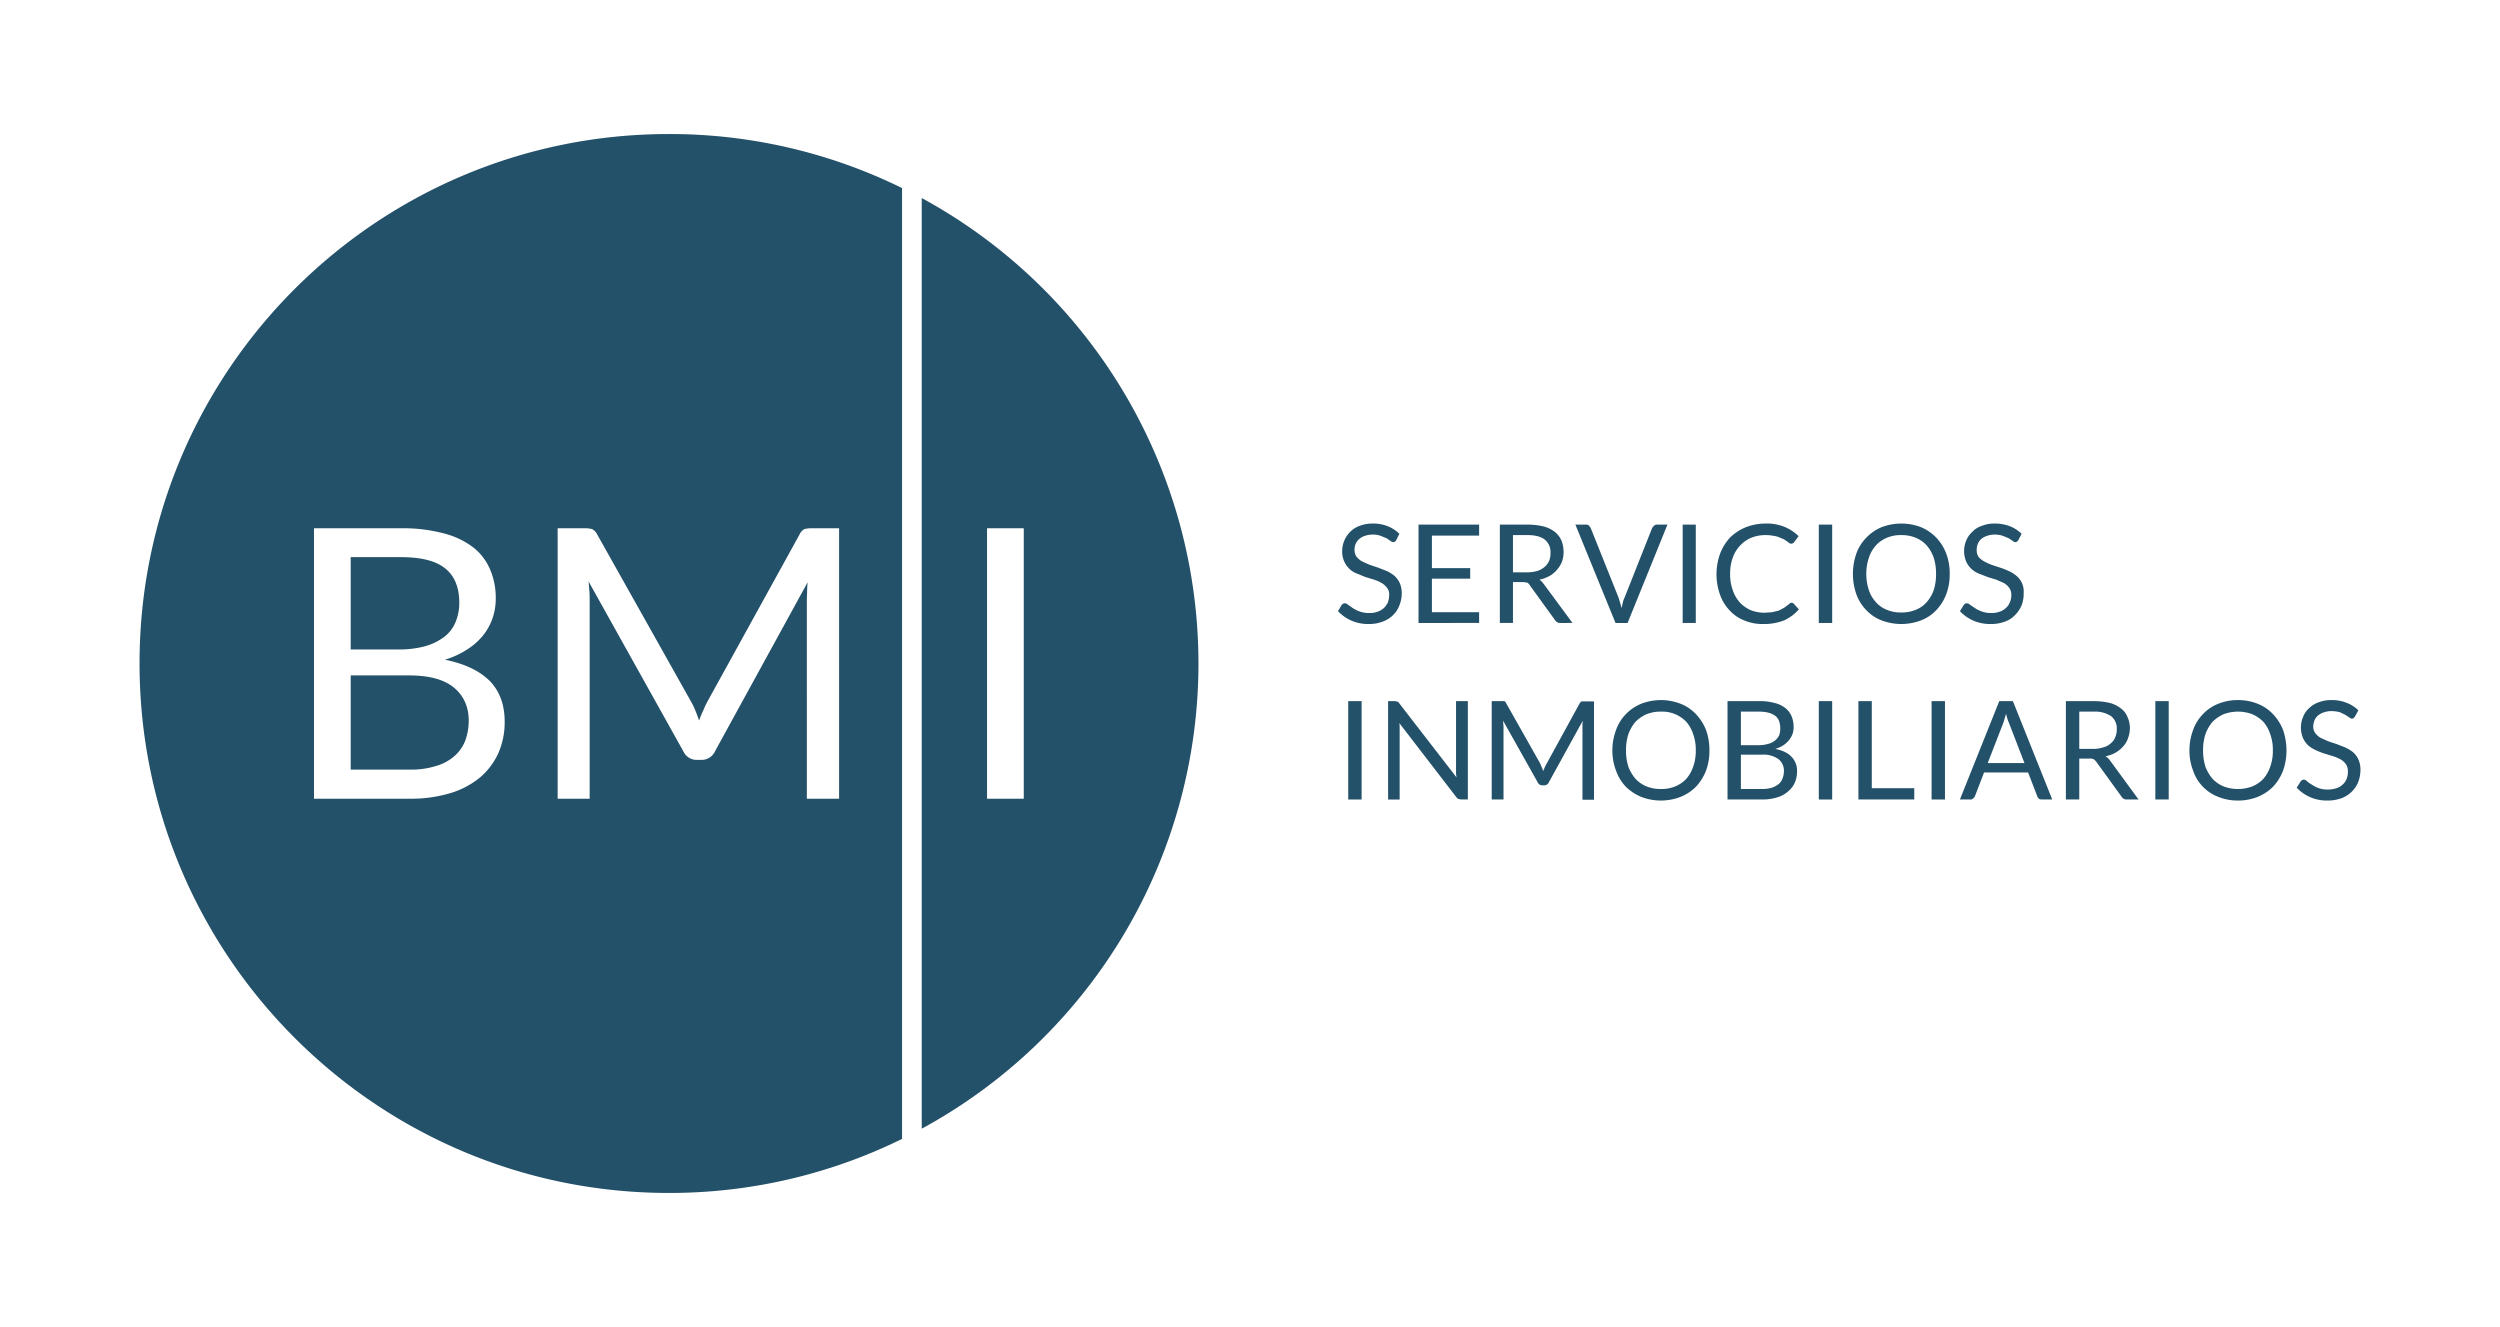 <svg xmlns="http://www.w3.org/2000/svg" viewBox="0 0 953.1 505.9"><defs><style>.a{fill:#235169;}</style></defs><path class="a" d="M162.3,246.3a22.1,22.1,0,0,0,7.2-3.6,13.6,13.6,0,0,0,4.2-5.6,18.9,18.9,0,0,0,1.4-7.2c0-6-1.8-10.4-5.5-13.3s-9.3-4.2-17-4.2H133.7v35.2h18.4A37.2,37.2,0,0,0,162.3,246.3Z"></path><path class="a" d="M255,51.1c-111.5,0-201.8,90.4-201.8,201.8S143.5,454.8,255,454.8a200.7,200.7,0,0,0,88.9-20.6V71.7A200.7,200.7,0,0,0,255,51.1Zm-65,236a26.6,26.6,0,0,1-7,9.3,32.5,32.5,0,0,1-11.4,6,51.7,51.7,0,0,1-15.4,2.1H119.7V201.4h32.9a60.6,60.6,0,0,1,16.4,1.9,31.2,31.2,0,0,1,11.3,5.3,21.2,21.2,0,0,1,6.5,8.4,27.5,27.5,0,0,1,2.2,11.3,22.4,22.4,0,0,1-1.2,7.3,21.2,21.2,0,0,1-3.6,6.6,24.8,24.8,0,0,1-6.1,5.4,31.8,31.8,0,0,1-8.5,3.9q11.3,2.3,17.1,8.1c3.8,3.9,5.7,9.1,5.7,15.5A29.2,29.2,0,0,1,190,287.1Zm117.6,17.4V228.7c0-1,.1-2.1.1-3.2s.1-2.3.2-3.5l-35.3,64.4a5.6,5.6,0,0,1-5,3.3h-2.1a5.6,5.6,0,0,1-5-3.3l-36.1-64.7.3,3.7c.1,1.2.1,2.3.1,3.3v75.8H212.6V201.4h10.3a9.9,9.9,0,0,1,2.8.3,4.5,4.5,0,0,1,2,2.1l35.6,63.4a25.3,25.3,0,0,1,1.8,3.7c.5,1.2,1,2.5,1.4,3.8.5-1.3,1-2.6,1.6-3.8a32.6,32.6,0,0,1,1.8-3.8l34.9-63.3a4.4,4.4,0,0,1,1.9-2.1,10.7,10.7,0,0,1,2.9-.3h10.3V304.5Z"></path><path class="a" d="M155.9,257.5H133.7v35.9H156a31.7,31.7,0,0,0,10.3-1.4,18.1,18.1,0,0,0,7-3.8,15,15,0,0,0,4.1-5.9,22.7,22.7,0,0,0,1.3-7.5c0-5.3-1.9-9.6-5.7-12.7S163.6,257.5,155.9,257.5Z"></path><path class="a" d="M456.9,252.9A202,202,0,0,0,351.4,75.5V430.3A201.9,201.9,0,0,0,456.9,252.9Zm-66.6,51.6h-14V201.4h14Z"></path><path class="a" d="M532.3,205.9c-.1.3-.3.4-.5.6l-.7.2a1.9,1.9,0,0,1-1-.5l-1.5-1-2.2-.9a8.5,8.5,0,0,0-3-.5,9.6,9.6,0,0,0-3.1.5,6.1,6.1,0,0,0-2.1,1.2,5.2,5.2,0,0,0-1.4,1.9,5.6,5.6,0,0,0-.4,2.3,4.5,4.5,0,0,0,.8,2.6,8.5,8.5,0,0,0,2,1.7l2.9,1.3,3.3,1.1,3.3,1.3a14.1,14.1,0,0,1,2.9,1.8,9,9,0,0,1,2,2.7,9.3,9.3,0,0,1,.8,3.9,12.3,12.3,0,0,1-.9,4.7,9.8,9.8,0,0,1-2.4,3.7,10.9,10.9,0,0,1-4,2.5,14.4,14.4,0,0,1-5.3.9,15.9,15.9,0,0,1-6.6-1.3,15.7,15.7,0,0,1-5.1-3.6l1.4-2.4.5-.4a1,1,0,0,1,.7-.2,2.2,2.2,0,0,1,1.3.6l1.7,1.2a12.6,12.6,0,0,0,2.6,1.3,9.9,9.9,0,0,0,3.7.6,8.3,8.3,0,0,0,3.2-.5,7.2,7.2,0,0,0,2.4-1.4,8,8,0,0,0,1.5-2.1,8.7,8.7,0,0,0,.5-2.8,4.1,4.1,0,0,0-.8-2.8,7,7,0,0,0-2-1.8,15.7,15.7,0,0,0-2.9-1.3l-3.3-1-3.2-1.3a7.9,7.9,0,0,1-2.9-1.8,8.4,8.4,0,0,1-2-2.8,8.8,8.8,0,0,1-.8-4.2,10.4,10.4,0,0,1,3-7.1,9.7,9.7,0,0,1,3.6-2.3,13.1,13.1,0,0,1,5-.9,14.8,14.8,0,0,1,5.7,1,13.4,13.4,0,0,1,4.5,2.9Z"></path><path class="a" d="M563.9,200v4.2h-18v12.4h14.6v4H545.9v12.8h18v4.1H540.8V200Z"></path><path class="a" d="M576.8,221.9v15.6h-5V200h10.6a26.9,26.9,0,0,1,6.1.7,12.3,12.3,0,0,1,4.3,2.1,9,9,0,0,1,2.5,3.3,11.8,11.8,0,0,1,.8,4.3,11,11,0,0,1-.6,3.7,10.8,10.8,0,0,1-1.9,3.1,10.1,10.1,0,0,1-2.9,2.4,14.2,14.2,0,0,1-3.8,1.4,6.1,6.1,0,0,1,1.6,1.6l11,14.9H595a2.3,2.3,0,0,1-2.1-1l-9.7-13.4a2.4,2.4,0,0,0-1-1l-1.5-.2Zm0-3.7h5.3a14.8,14.8,0,0,0,3.9-.5,8.1,8.1,0,0,0,2.9-1.6,6.6,6.6,0,0,0,1.7-2.3,7.3,7.3,0,0,0,.5-3,6,6,0,0,0-2.2-5.1c-1.4-1.1-3.6-1.7-6.5-1.7h-5.6Z"></path><path class="a" d="M600.6,200h4.1a1.5,1.5,0,0,1,1.1.4l.6.8L617,227.7l.6,1.9.6,2.2a22.5,22.5,0,0,0,.5-2.2,10.7,10.7,0,0,1,.7-1.9l10.5-26.5.7-.8a1.8,1.8,0,0,1,1.1-.4h4l-15.2,37.5h-4.6Z"></path><path class="a" d="M646.5,237.5h-5V200h5Z"></path><path class="a" d="M683,229.8a1.3,1.3,0,0,1,.8.3l2,2.2a16.5,16.5,0,0,1-5.6,4.2,20.7,20.7,0,0,1-7.9,1.4,17.8,17.8,0,0,1-7.4-1.4,14.9,14.9,0,0,1-5.6-3.9,16.6,16.6,0,0,1-3.6-6,23.2,23.2,0,0,1,.1-15.6,19.1,19.1,0,0,1,3.8-6.1,18.8,18.8,0,0,1,6-3.9,20.6,20.6,0,0,1,7.6-1.4,17.5,17.5,0,0,1,7.2,1.3,16.9,16.9,0,0,1,5.3,3.5l-1.7,2.3-.4.4-.7.2-.7-.2-.9-.7-1.2-.8-1.7-.7a7.1,7.1,0,0,0-2.2-.6,13.9,13.9,0,0,0-3-.3,14.2,14.2,0,0,0-5.5,1,11.9,11.9,0,0,0-4.3,3,12.7,12.7,0,0,0-2.8,4.6,17.5,17.5,0,0,0-1,6.2,17.2,17.2,0,0,0,1,6.2,13.5,13.5,0,0,0,2.7,4.7,12.8,12.8,0,0,0,4.1,2.9,14.6,14.6,0,0,0,5.2,1l3-.2,2.5-.6,2.1-1.1,2-1.5A.9.9,0,0,1,683,229.8Z"></path><path class="a" d="M698.5,237.5h-5.1V200h5.1Z"></path><path class="a" d="M743.3,218.8a21.1,21.1,0,0,1-1.3,7.7,18,18,0,0,1-3.8,6.1,15.6,15.6,0,0,1-5.8,3.9,21.1,21.1,0,0,1-15.1,0,15.6,15.6,0,0,1-5.8-3.9,16.6,16.6,0,0,1-3.8-6.1,23.5,23.5,0,0,1,0-15.4,16.6,16.6,0,0,1,3.8-6.1,17.2,17.2,0,0,1,5.8-4,21.1,21.1,0,0,1,15.1,0,17.2,17.2,0,0,1,5.8,4,18,18,0,0,1,3.8,6.1A21.1,21.1,0,0,1,743.3,218.8Zm-5.2,0a19.7,19.7,0,0,0-.9-6.2,14.5,14.5,0,0,0-2.7-4.7,11.7,11.7,0,0,0-4.2-2.9,13.8,13.8,0,0,0-5.5-1,13.3,13.3,0,0,0-5.4,1,11.7,11.7,0,0,0-4.2,2.9,12.9,12.9,0,0,0-2.7,4.7,19.7,19.7,0,0,0,0,12.4,12.4,12.4,0,0,0,2.7,4.6,10.6,10.6,0,0,0,4.2,2.9,13.3,13.3,0,0,0,5.4,1,13.8,13.8,0,0,0,5.5-1,10.6,10.6,0,0,0,4.2-2.9,14,14,0,0,0,2.7-4.6A19.7,19.7,0,0,0,738.1,218.8Z"></path><path class="a" d="M769.5,205.9l-.5.6-.7.2a1.6,1.6,0,0,1-1-.5l-1.5-1-2.2-.9a9.6,9.6,0,0,0-3.1-.5,9.4,9.4,0,0,0-3,.5,6.6,6.6,0,0,0-2.2,1.2,5,5,0,0,0-1.3,1.9,5.6,5.6,0,0,0-.4,2.3,4.4,4.4,0,0,0,.7,2.6,7.4,7.4,0,0,0,2.1,1.7,18.2,18.2,0,0,0,2.8,1.3l3.3,1.1a25.2,25.2,0,0,1,3.3,1.3,11.9,11.9,0,0,1,2.9,1.8,7.7,7.7,0,0,1,2.8,6.6,12.2,12.2,0,0,1-.8,4.7,11.5,11.5,0,0,1-2.5,3.7,9.7,9.7,0,0,1-3.9,2.5,14.7,14.7,0,0,1-5.3.9,16,16,0,0,1-6.7-1.3,15.7,15.7,0,0,1-5.1-3.6l1.5-2.4a1,1,0,0,1,.5-.4.8.8,0,0,1,.7-.2,1.9,1.9,0,0,1,1.2.6l1.8,1.2a10.5,10.5,0,0,0,2.6,1.3,9.7,9.7,0,0,0,3.6.6,8,8,0,0,0,3.2-.5,5.7,5.7,0,0,0,2.4-1.4,5.1,5.1,0,0,0,1.5-2.1,6.7,6.7,0,0,0,.6-2.8,4.7,4.7,0,0,0-.8-2.8,7,7,0,0,0-2-1.8l-2.9-1.3-3.3-1-3.3-1.3a8.8,8.8,0,0,1-2.9-1.8,8.4,8.4,0,0,1-2-2.8,10.1,10.1,0,0,1-.8-4.2,10,10,0,0,1,.8-3.8,8.6,8.6,0,0,1,2.3-3.3,8.3,8.3,0,0,1,3.6-2.3,12.6,12.6,0,0,1,4.9-.9,15.7,15.7,0,0,1,5.8,1,13.4,13.4,0,0,1,4.5,2.9Z"></path><path class="a" d="M519.1,304.8H514V267.3h5.1Z"></path><path class="a" d="M532.8,267.5a1.5,1.5,0,0,1,.7.7l21.8,28.2c-.1-.4-.1-.9-.2-1.3V267.3h4.5v37.5H557l-1-.2c-.3-.1-.5-.4-.8-.7l-21.7-28.2c0,.4.1.8.1,1.2v27.9h-4.4V267.3h2.6Z"></path><path class="a" d="M587.8,292.6a5.8,5.8,0,0,1,.5,1.4l.6-1.4a9.1,9.1,0,0,1,.7-1.4l12.6-23c.3-.4.5-.7.8-.8h4.7v37.5h-4.4V276.1c0-.4.1-.9.1-1.3l-12.9,23.4a1.9,1.9,0,0,1-1.8,1.2H588a1.9,1.9,0,0,1-1.8-1.2L573,274.7a6.2,6.2,0,0,1,.1,1.3,6.2,6.2,0,0,1,.1,1.3v27.5h-4.5V267.3h4.8c.3.1.5.4.7.8l13,23Z"></path><path class="a" d="M651.7,286.1a21.1,21.1,0,0,1-1.3,7.7,19.1,19.1,0,0,1-3.8,6.1,17.4,17.4,0,0,1-5.9,3.9,20.8,20.8,0,0,1-15,0,18.4,18.4,0,0,1-5.9-3.9,17.2,17.2,0,0,1-3.7-6.1,21.1,21.1,0,0,1-1.4-7.7,22.1,22.1,0,0,1,1.4-7.8,16.8,16.8,0,0,1,3.7-6,17.1,17.1,0,0,1,5.9-4,20.8,20.8,0,0,1,15,0,16.2,16.2,0,0,1,5.9,4,18.6,18.6,0,0,1,3.8,6A22,22,0,0,1,651.7,286.1Zm-5.2,0a17.2,17.2,0,0,0-1-6.2,13.3,13.3,0,0,0-2.6-4.7,12.7,12.7,0,0,0-9.7-3.9,14.2,14.2,0,0,0-5.5,1,13.7,13.7,0,0,0-4.2,2.9,15.3,15.3,0,0,0-2.7,4.7,19.7,19.7,0,0,0-.9,6.2,20.2,20.2,0,0,0,.9,6.2,16,16,0,0,0,2.7,4.6,12.2,12.2,0,0,0,4.2,2.9,14.2,14.2,0,0,0,5.5,1,13.8,13.8,0,0,0,5.5-1,12.2,12.2,0,0,0,4.2-2.9,13.8,13.8,0,0,0,2.6-4.6A17.5,17.5,0,0,0,646.5,286.1Z"></path><path class="a" d="M658.6,304.8V267.3h12a20.3,20.3,0,0,1,5.9.7,10.4,10.4,0,0,1,4.1,1.9A7.9,7.9,0,0,1,683,273a10.7,10.7,0,0,1,.8,4.1,8.4,8.4,0,0,1-.4,2.7,8.9,8.9,0,0,1-3.5,4.3,10.9,10.9,0,0,1-3.1,1.4c2.7.6,4.8,1.5,6.2,3a7.6,7.6,0,0,1,2.1,5.6,10.5,10.5,0,0,1-.9,4.4,9.3,9.3,0,0,1-2.6,3.3,10.8,10.8,0,0,1-4.1,2.2,18.9,18.9,0,0,1-5.6.8Zm5.1-20.7h6.7a13.2,13.2,0,0,0,3.7-.5,6.4,6.4,0,0,0,2.6-1.3,5.3,5.3,0,0,0,1.6-2,7.5,7.5,0,0,0,.4-2.6c0-2.2-.6-3.8-1.9-4.8s-3.4-1.6-6.2-1.6h-6.9Zm0,3.6v13.1h8.1a12.7,12.7,0,0,0,3.7-.5,8,8,0,0,0,2.6-1.4,4.8,4.8,0,0,0,1.5-2.2,7.6,7.6,0,0,0,.5-2.7,5.6,5.6,0,0,0-2.1-4.6,9.8,9.8,0,0,0-6.2-1.7Z"></path><path class="a" d="M698.5,304.8h-5.1V267.3h5.1Z"></path><path class="a" d="M713.6,300.5h16.2v4.3H708.5V267.3h5.1Z"></path><path class="a" d="M741.5,304.8h-5.1V267.3h5.1Z"></path><path class="a" d="M782.4,304.8h-4a2,2,0,0,1-1.1-.3c-.2-.3-.5-.5-.6-.9l-3.5-9.1H756.4l-3.5,9.1a1.8,1.8,0,0,1-.7.8,1.2,1.2,0,0,1-1.1.4h-3.9l15-37.5h5.2Zm-24.6-13.9h14l-5.9-15.3a18.2,18.2,0,0,1-1.1-3.5l-.6,2c-.2.6-.3,1.1-.5,1.6Z"></path><path class="a" d="M792.7,289.2v15.6h-5.1V267.3h10.6a27.9,27.9,0,0,1,6.2.7,11.8,11.8,0,0,1,4.2,2.1,7.3,7.3,0,0,1,2.5,3.3,10,10,0,0,1,.9,4.3,11.1,11.1,0,0,1-.7,3.7,8.7,8.7,0,0,1-1.8,3.1,11.5,11.5,0,0,1-6.8,3.8,6.4,6.4,0,0,1,1.7,1.6l10.9,14.9h-4.5a2.2,2.2,0,0,1-2-1.1l-9.7-13.4a4.1,4.1,0,0,0-1-.9,3.7,3.7,0,0,0-1.6-.2Zm0-3.7H798a11.4,11.4,0,0,0,3.9-.6,6.3,6.3,0,0,0,2.8-1.5,5.5,5.5,0,0,0,1.7-2.3,7.3,7.3,0,0,0,.6-3,6,6,0,0,0-2.2-5.1,11.1,11.1,0,0,0-6.6-1.7h-5.5Z"></path><path class="a" d="M826.8,304.8h-5.1V267.3h5.1Z"></path><path class="a" d="M871.7,286.1a23.4,23.4,0,0,1-1.3,7.7,19.1,19.1,0,0,1-3.8,6.1,17.4,17.4,0,0,1-5.9,3.9,20,20,0,0,1-7.5,1.4,19.7,19.7,0,0,1-7.5-1.4,16.2,16.2,0,0,1-9.6-10,21.1,21.1,0,0,1-1.4-7.7,22.1,22.1,0,0,1,1.4-7.8,16.8,16.8,0,0,1,3.7-6,16.2,16.2,0,0,1,5.9-4,19.7,19.7,0,0,1,7.5-1.4,20,20,0,0,1,7.5,1.4,16.2,16.2,0,0,1,5.9,4,18.6,18.6,0,0,1,3.8,6A24.5,24.5,0,0,1,871.7,286.1Zm-5.2,0a17.2,17.2,0,0,0-1-6.2,13.3,13.3,0,0,0-2.6-4.7,13.7,13.7,0,0,0-4.2-2.9,15.6,15.6,0,0,0-11,0,13.7,13.7,0,0,0-4.2,2.9,15.3,15.3,0,0,0-2.7,4.7,19.7,19.7,0,0,0-.9,6.2,20.2,20.2,0,0,0,.9,6.2,16,16,0,0,0,2.7,4.6,12.2,12.2,0,0,0,4.2,2.9,15.6,15.6,0,0,0,11,0,12.2,12.2,0,0,0,4.2-2.9,13.8,13.8,0,0,0,2.6-4.6A17.5,17.5,0,0,0,866.5,286.1Z"></path><path class="a" d="M897.8,273.2l-.5.6-.6.2a2.1,2.1,0,0,1-1.1-.5l-1.5-1-2.1-1a13.7,13.7,0,0,0-3.1-.4,8.5,8.5,0,0,0-3,.5,6.6,6.6,0,0,0-2.2,1.2,4.6,4.6,0,0,0-1.3,1.8,6.4,6.4,0,0,0-.5,2.3,4,4,0,0,0,.8,2.6,7,7,0,0,0,2,1.8l2.9,1.3,3.3,1.1,3.3,1.3a14.1,14.1,0,0,1,2.9,1.8,7.9,7.9,0,0,1,2,2.7,9.3,9.3,0,0,1,.8,3.9,13.4,13.4,0,0,1-.8,4.6,10.9,10.9,0,0,1-2.5,3.8,11.4,11.4,0,0,1-3.9,2.5,15.3,15.3,0,0,1-5.4.9,15.9,15.9,0,0,1-6.6-1.3,15.7,15.7,0,0,1-5.1-3.6l1.5-2.4.5-.5.6-.2a2.2,2.2,0,0,1,1.3.6,9.3,9.3,0,0,0,1.8,1.3,11.7,11.7,0,0,0,2.5,1.3,9.9,9.9,0,0,0,3.7.6,10.2,10.2,0,0,0,3.2-.5,5.7,5.7,0,0,0,2.4-1.4,5.1,5.1,0,0,0,1.5-2.1,6.6,6.6,0,0,0,.5-2.8,4.7,4.7,0,0,0-.7-2.8,6.4,6.4,0,0,0-2.1-1.9,18.1,18.1,0,0,0-2.8-1.2l-3.3-1a25.2,25.2,0,0,1-3.3-1.3,11.9,11.9,0,0,1-2.9-1.8,9.5,9.5,0,0,1-2-2.8,10.5,10.5,0,0,1-.8-4.2,10,10,0,0,1,.8-3.8,8.3,8.3,0,0,1,2.2-3.3,9.7,9.7,0,0,1,3.6-2.3,13.1,13.1,0,0,1,5-.9,14.8,14.8,0,0,1,5.7,1,12.9,12.9,0,0,1,4.6,2.9Z"></path></svg>